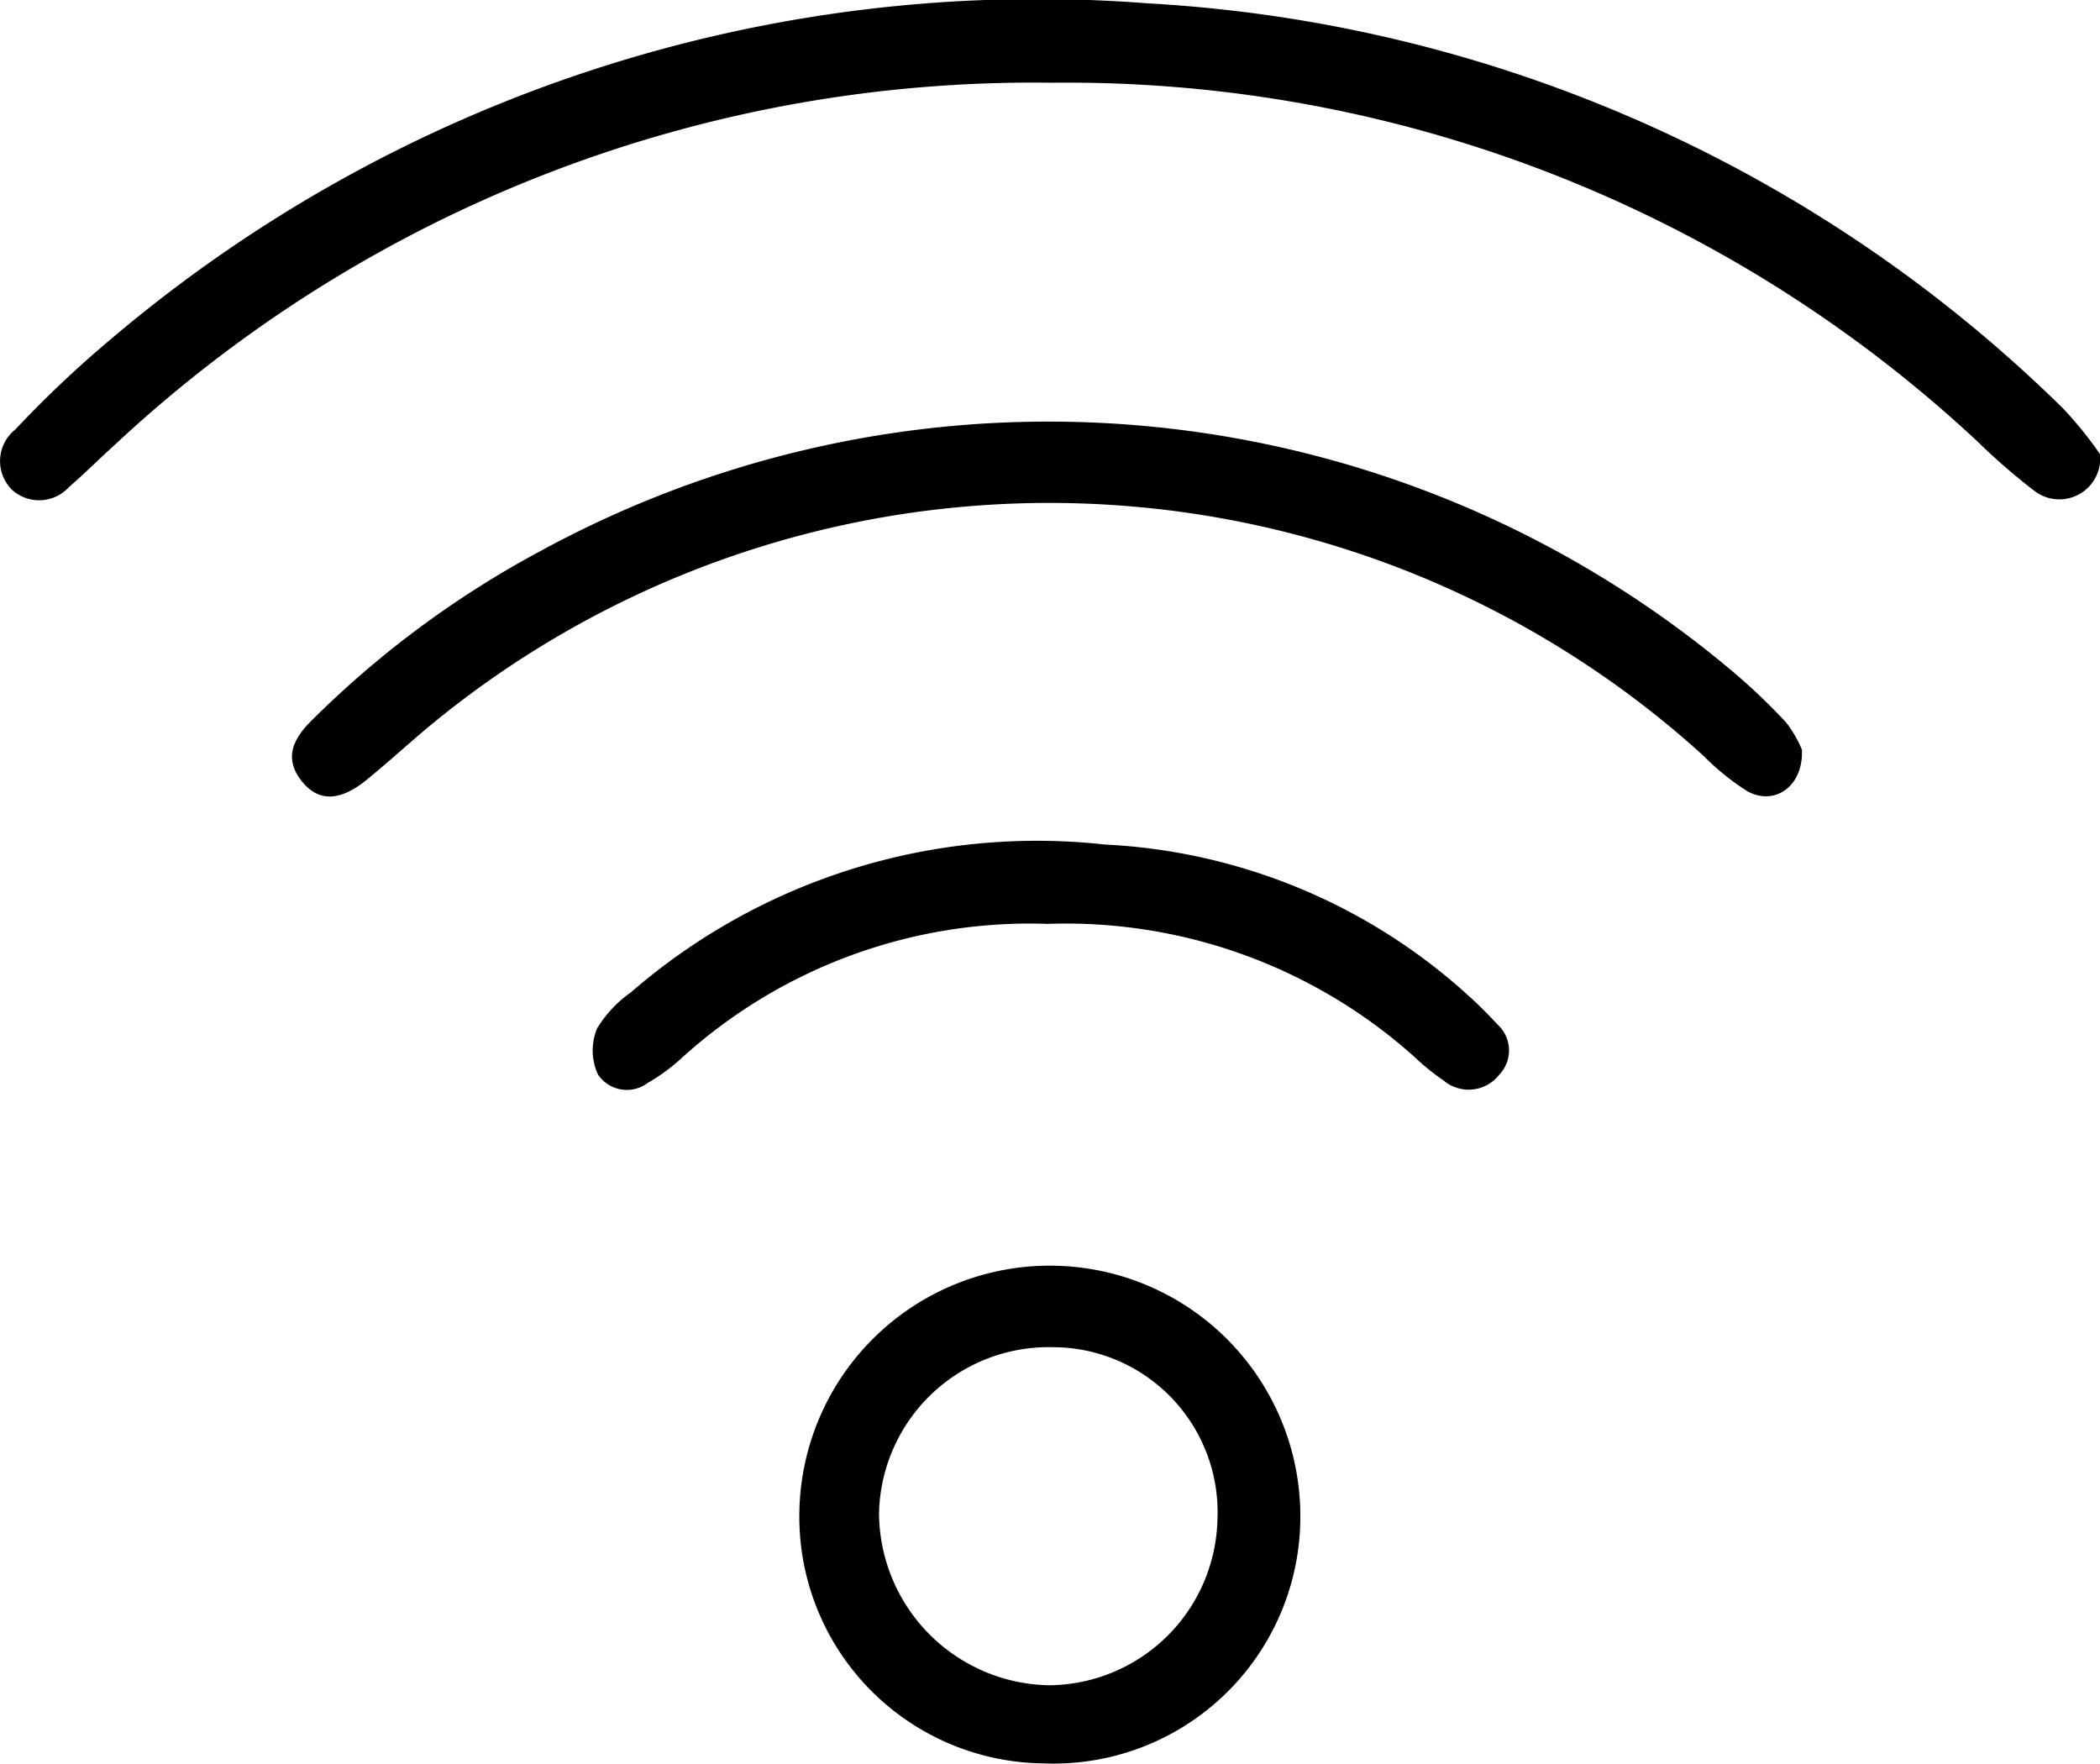 <svg id="Group_201" data-name="Group 201" xmlns="http://www.w3.org/2000/svg" xmlns:xlink="http://www.w3.org/1999/xlink" width="25.99" height="21.829" viewBox="0 0 25.99 21.829">
  <defs>
    <clipPath id="clip-path">
      <rect id="Rectangle_893" data-name="Rectangle 893" width="25.99" height="21.829"/>
    </clipPath>
  </defs>
  <g id="Group_177" data-name="Group 177" transform="translate(0 0)">
    <g id="Group_176" data-name="Group 176" clip-path="url(#clip-path)">
      <path id="Path_55" data-name="Path 55" d="M25.99,5.621a.506.506,0,0,1-.816.451,7.793,7.793,0,0,1-.7-.608A16.51,16.51,0,0,0,13.02,1.024a16.647,16.647,0,0,0-11.6,4.482c-.191.172-.373.355-.567.523a.5.5,0,0,1-.7.037A.5.5,0,0,1,.19,5.315,13.725,13.725,0,0,1,1.369,4.2,17.716,17.716,0,0,1,14.2.041,17.543,17.543,0,0,1,25.538,5.06a4.873,4.873,0,0,1,.452.56" transform="translate(0 0)"/>
      <path id="Path_56" data-name="Path 56" d="M64.757,70.618c.02.453-.339.7-.676.513a3.057,3.057,0,0,1-.539-.435,12.036,12.036,0,0,0-15.717-.415c-.278.228-.543.474-.82.7-.332.275-.6.287-.806.036-.233-.281-.122-.523.1-.747a12.111,12.111,0,0,1,2.842-2.109,13.138,13.138,0,0,1,14.751,1.482,7.556,7.556,0,0,1,.67.638,1.47,1.47,0,0,1,.194.334" transform="translate(-42.456 -61.339)"/>
      <path id="Path_57" data-name="Path 57" d="M129.1,205.559a3.053,3.053,0,0,1-3.047-3.105,3.1,3.1,0,1,1,6.2.091,3.055,3.055,0,0,1-3.152,3.015m.082-5.152a2.1,2.1,0,0,0-2.144,2.057,2.142,2.142,0,0,0,2.1,2.127,2.1,2.1,0,0,0,2.088-2.045,2.042,2.042,0,0,0-2.044-2.139" transform="translate(-116.16 -183.735)"/>
      <path id="Path_58" data-name="Path 58" d="M99.2,133.894a6.409,6.409,0,0,0-4.52,1.649,2.334,2.334,0,0,1-.432.319.43.43,0,0,1-.618-.106.717.717,0,0,1-.011-.565,1.467,1.467,0,0,1,.416-.446,7.667,7.667,0,0,1,5.869-1.833,7.2,7.2,0,0,1,4.475,1.847,5.332,5.332,0,0,1,.383.378.434.434,0,0,1,.022.626.48.48,0,0,1-.691.066,2.782,2.782,0,0,1-.359-.291,6.465,6.465,0,0,0-4.535-1.644" transform="translate(-86.231 -122.46)"/>
    </g>
  </g>
</svg>
